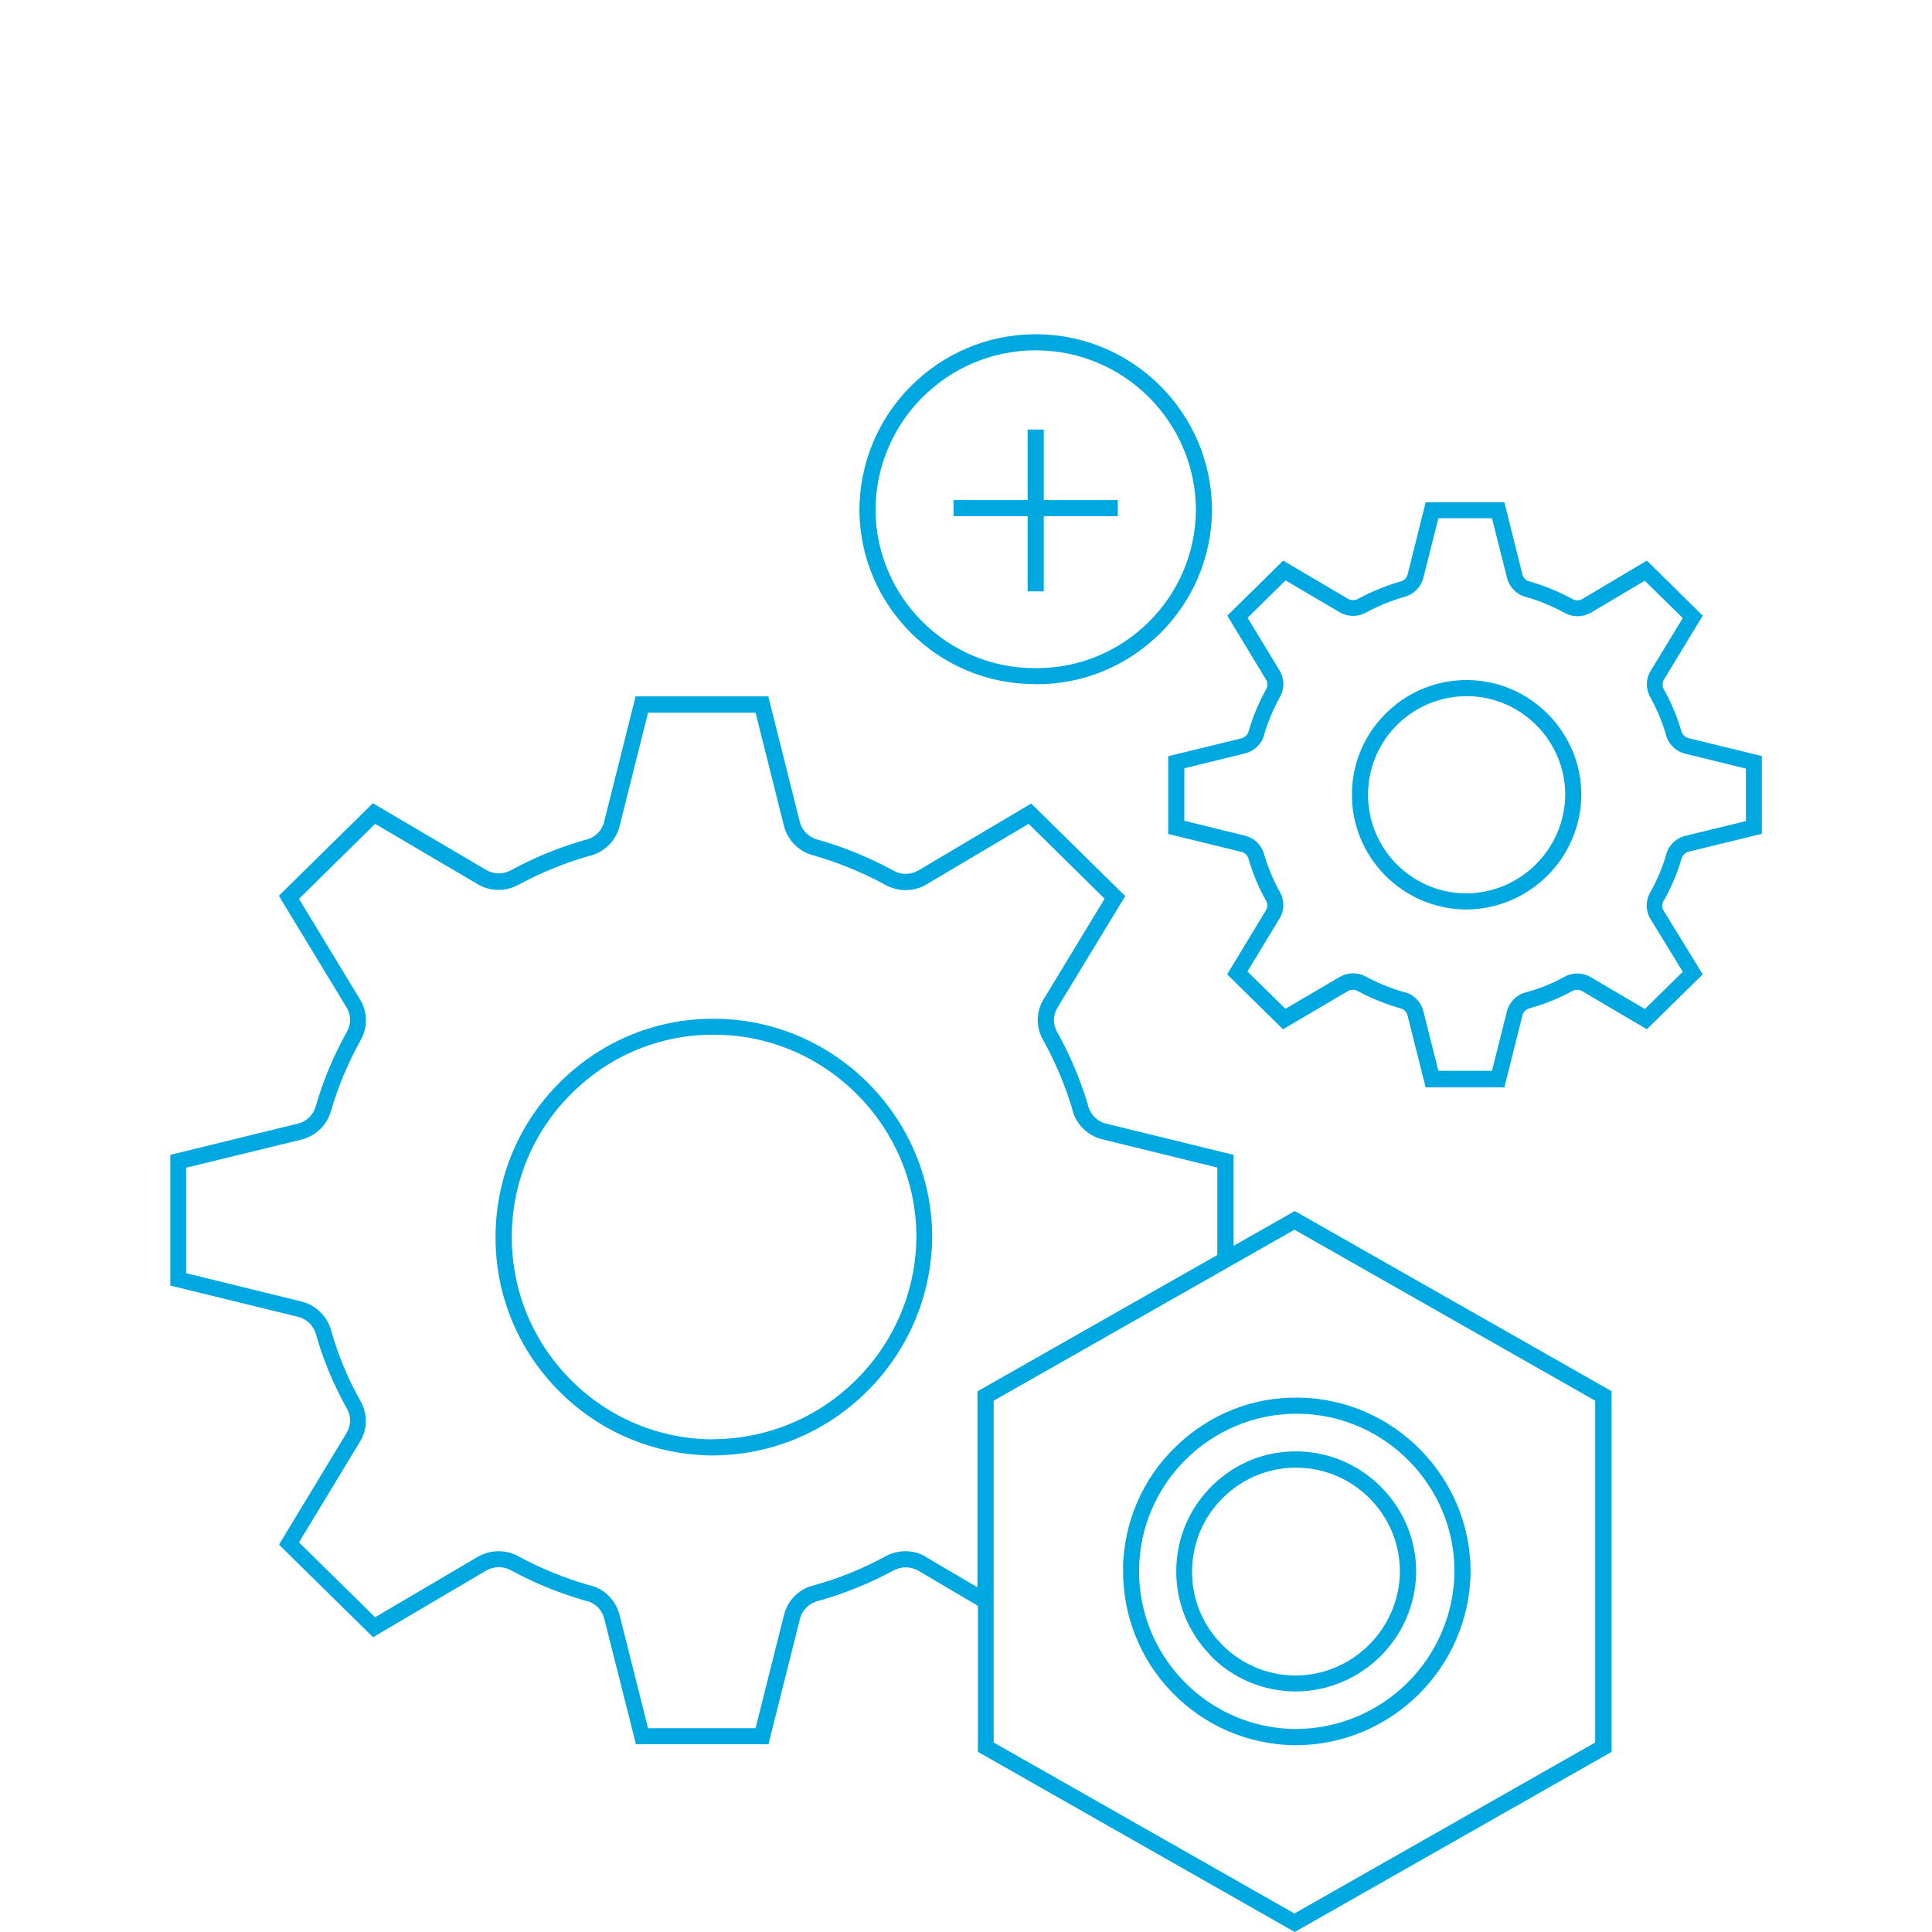 <?xml version="1.0" encoding="UTF-8"?><svg id="a" xmlns="http://www.w3.org/2000/svg" viewBox="0 0 120 120"><defs><style>.b{fill:#00a8e2;}</style></defs><path class="b" d="M44.55,63.28c-3.63-.07-7.05,1.3-9.65,3.82-2.6,2.52-4.06,5.91-4.12,9.53s1.3,7.05,3.82,9.65,5.91,4.06,9.53,4.12h0s.07,0,.1,0c7.48,0,13.6-6.06,13.67-13.56,0-7.37-5.99-13.45-13.35-13.56Zm-.31,26.12s-.06,0-.09,0c-3.35-.05-6.49-1.41-8.82-3.82s-3.59-5.58-3.54-8.94c.05-3.36,1.41-6.49,3.82-8.83,2.41-2.34,5.57-3.61,8.94-3.54,6.82,.1,12.37,5.74,12.37,12.56-.06,6.95-5.73,12.56-12.67,12.56Z"/><path class="b" d="M69.76,97.44c-.04,2.88,1.04,5.61,3.04,7.68,2.01,2.07,4.7,3.23,7.58,3.28h0s.05,0,.08,0c5.95,0,10.83-4.82,10.88-10.79,0-5.86-4.77-10.71-10.63-10.8-2.91-.06-5.61,1.04-7.68,3.04s-3.23,4.7-3.28,7.58Zm10.79-9.63c.05,0,.1,0,.15,0,5.32,.08,9.65,4.48,9.64,9.79-.05,5.42-4.47,9.79-9.88,9.79-.02,0-.05,0-.07,0-5.4-.08-9.72-4.54-9.64-9.94,.08-5.35,4.46-9.64,9.79-9.64Z"/><path class="b" d="M64.26,42.5s.09,0,.14,0c5.95,0,10.83-4.82,10.88-10.79,0-6.04-4.91-10.95-10.95-10.95s-10.95,4.91-10.95,10.95c.05,5.96,4.92,10.78,10.88,10.78Zm.07-20.74c5.49,0,9.95,4.46,9.95,9.95-.05,5.42-4.48,9.79-9.88,9.79-.02,0-.05,0-.07,0h-.07c-5.41,0-9.83-4.38-9.88-9.79,0-5.49,4.46-9.95,9.95-9.95Z"/><path class="b" d="M91.21,42.24c-1.9-.03-3.7,.68-5.07,2.01-1.37,1.32-2.14,3.1-2.17,5-.06,3.93,3.08,7.17,7.01,7.24h.06c3.93,0,7.15-3.18,7.18-7.12,0-3.87-3.14-7.07-7.01-7.13Zm-.17,13.25h-.04c-3.38-.05-6.08-2.84-6.03-6.22,.03-1.64,.69-3.16,1.86-4.3,1.18-1.14,2.74-1.75,4.36-1.73,3.33,.05,6.03,2.8,6.03,6.12-.03,3.39-2.8,6.13-6.18,6.13Z"/><path class="b" d="M103.34,55.95c.46-.82,.83-1.69,1.1-2.6,.06-.22,.23-.4,.45-.45l4.54-1.11v-4.83s-4.55-1.11-4.55-1.11c-.23-.06-.41-.24-.47-.51-.26-.88-.62-1.73-1.07-2.53-.1-.19-.1-.41,.01-.6l2.41-3.97-3.47-3.42-4,2.38c-.19,.11-.43,.12-.62,.01-.83-.45-1.71-.82-2.65-1.09-.23-.05-.41-.23-.46-.44l-1.12-4.48h-4.89l-1.12,4.48c-.06,.23-.24,.4-.52,.46-.89,.26-1.75,.62-2.57,1.06-.19,.11-.43,.1-.62-.01l-4.02-2.37-3.47,3.42,2.41,3.98c.11,.18,.11,.41,0,.6-.45,.81-.82,1.68-1.08,2.59-.06,.22-.23,.39-.45,.45l-4.55,1.11v4.83l4.54,1.11c.22,.05,.39,.22,.45,.43,.26,.91,.62,1.79,1.09,2.61,.1,.18,.1,.41-.01,.59l-2.41,3.98,3.47,3.41,4.03-2.37c.19-.11,.43-.11,.62,0,.81,.44,1.68,.79,2.61,1.06,.24,.05,.43,.23,.48,.47l1.12,4.45h4.89l1.12-4.47c.06-.22,.23-.39,.47-.45,.91-.25,1.79-.61,2.62-1.06,.2-.11,.43-.1,.62,0l4.02,2.37,3.47-3.41-2.43-3.96c-.11-.18-.12-.41-.01-.59Zm-1.18,6.72l-3.36-1.98c-.49-.29-1.11-.3-1.61-.03-.76,.42-1.57,.75-2.39,.97-.59,.14-1.04,.59-1.2,1.17l-.93,3.71h-3.33l-.93-3.69c-.15-.62-.64-1.09-1.22-1.2-.82-.24-1.62-.56-2.37-.97-.5-.27-1.11-.26-1.61,.03l-3.37,1.98-2.36-2.32,2-3.3c.3-.49,.31-1.11,.03-1.61-.42-.75-.76-1.56-1-2.39-.16-.56-.61-.99-1.17-1.13l-3.78-.93v-3.26l3.79-.93c.58-.15,1.03-.6,1.17-1.16,.24-.82,.58-1.62,.99-2.36,.28-.5,.27-1.11-.02-1.6l-2-3.3,2.36-2.32,3.36,1.98c.49,.29,1.11,.3,1.61,.03,.75-.41,1.55-.73,2.33-.97,.6-.12,1.09-.58,1.25-1.18l.94-3.72h3.33l.94,3.73c.16,.58,.62,1.03,1.18,1.16,.84,.24,1.65,.58,2.42,1,.5,.27,1.12,.26,1.61-.03l3.34-1.98,2.36,2.32-2,3.29c-.3,.49-.31,1.1-.03,1.6,.41,.74,.74,1.52,.97,2.29,.13,.61,.6,1.09,1.2,1.24l3.78,.93v3.26s-3.78,.92-3.78,.92c-.58,.15-1.03,.6-1.17,1.16-.24,.83-.58,1.62-1.01,2.38-.28,.5-.27,1.12,.03,1.61l2.01,3.29-2.36,2.32Z"/><path class="b" d="M76.62,77.37v-5.64l-7.92-1.94c-.57-.14-1.01-.6-1.14-1.21-.47-1.56-1.11-3.07-1.91-4.5-.26-.46-.25-1.03,.03-1.49l4.21-6.93-5.84-5.75-7,4.15c-.47,.28-1.06,.29-1.53,.03-1.48-.81-3.05-1.46-4.7-1.93-.56-.13-1-.56-1.14-1.1l-1.96-7.81h-8.24l-1.96,7.81c-.14,.56-.6,1-1.22,1.12-1.59,.46-3.13,1.09-4.58,1.88-.48,.26-1.06,.25-1.53-.03l-7.03-4.14-5.84,5.75,4.21,6.94c.28,.46,.29,1.03,.02,1.5-.81,1.45-1.46,2.99-1.93,4.6-.14,.55-.57,.98-1.11,1.11l-7.93,1.94v8.12l7.93,1.94c.53,.13,.96,.54,1.11,1.07,.46,1.62,1.11,3.18,1.94,4.65,.26,.46,.25,1.03-.03,1.49l-4.2,6.94,5.84,5.75,7.03-4.14c.47-.27,1.06-.28,1.53-.02,1.45,.79,2.99,1.42,4.62,1.89,.59,.11,1.05,.56,1.19,1.15l1.96,7.77h8.23l1.96-7.8c.14-.55,.57-.97,1.15-1.11,1.62-.45,3.19-1.09,4.67-1.89,.48-.26,1.06-.25,1.53,.02l3.7,2.18v9.07s19.68,11.19,19.68,11.19l19.68-11.19v-22.4l-19.68-11.19-3.78,2.15Zm-19.09,19.33c-.77-.45-1.73-.47-2.52-.04-1.41,.77-2.91,1.38-4.44,1.8-.92,.21-1.64,.92-1.87,1.83l-1.77,7.05h-6.68l-1.76-7c-.23-.96-1-1.71-1.93-1.89-1.52-.44-2.99-1.04-4.37-1.79-.78-.43-1.75-.41-2.52,.04l-6.37,3.75-4.73-4.65,3.79-6.26c.47-.76,.48-1.72,.04-2.5-.79-1.4-1.41-2.89-1.84-4.43-.25-.87-.95-1.55-1.83-1.77l-7.17-1.76v-6.55l7.17-1.75c.91-.23,1.61-.93,1.84-1.82,.45-1.52,1.07-2.99,1.84-4.37,.44-.78,.42-1.74-.04-2.5l-3.8-6.26,4.73-4.66,6.37,3.75c.77,.46,1.74,.47,2.52,.04,1.39-.75,2.87-1.35,4.34-1.78,.94-.19,1.71-.91,1.95-1.85l1.77-7.06h6.68l1.77,7.06c.25,.91,.97,1.6,1.86,1.81,1.55,.45,3.06,1.07,4.47,1.84,.79,.43,1.76,.41,2.52-.05l6.34-3.76,4.72,4.65-3.79,6.25c-.47,.76-.48,1.72-.05,2.49,.76,1.36,1.37,2.81,1.81,4.26,.2,.95,.93,1.71,1.87,1.94l7.16,1.76v5.43l-14.9,8.47v12.17s-3.2-1.88-3.2-1.88Zm41.55,11.53l-18.68,10.62-18.68-10.62v-21.23s18.68-10.62,18.68-10.62l18.68,10.62v21.23Z"/><polygon class="b" points="63.83 36.73 64.83 36.73 64.83 32.06 69.43 32.06 69.43 31.06 64.83 31.06 64.83 26.68 63.83 26.68 63.83 31.06 59.23 31.06 59.23 32.06 63.83 32.06 63.83 36.73"/><path class="b" d="M75.15,102.8c1.39,1.43,3.25,2.23,5.24,2.26h.06c4.11,0,7.48-3.33,7.51-7.45,0-4.05-3.29-7.39-7.34-7.46-2.02-.04-3.88,.72-5.3,2.1-1.43,1.39-2.23,3.25-2.26,5.24s.72,3.87,2.1,5.3Zm.86-9.82c1.24-1.2,2.88-1.85,4.59-1.82,3.51,.05,6.36,2.95,6.35,6.45-.03,3.57-2.95,6.46-6.51,6.46h-.05c-1.72-.03-3.33-.72-4.53-1.96-1.2-1.24-1.85-2.87-1.82-4.59,.03-1.72,.72-3.33,1.96-4.53Z"/></svg>